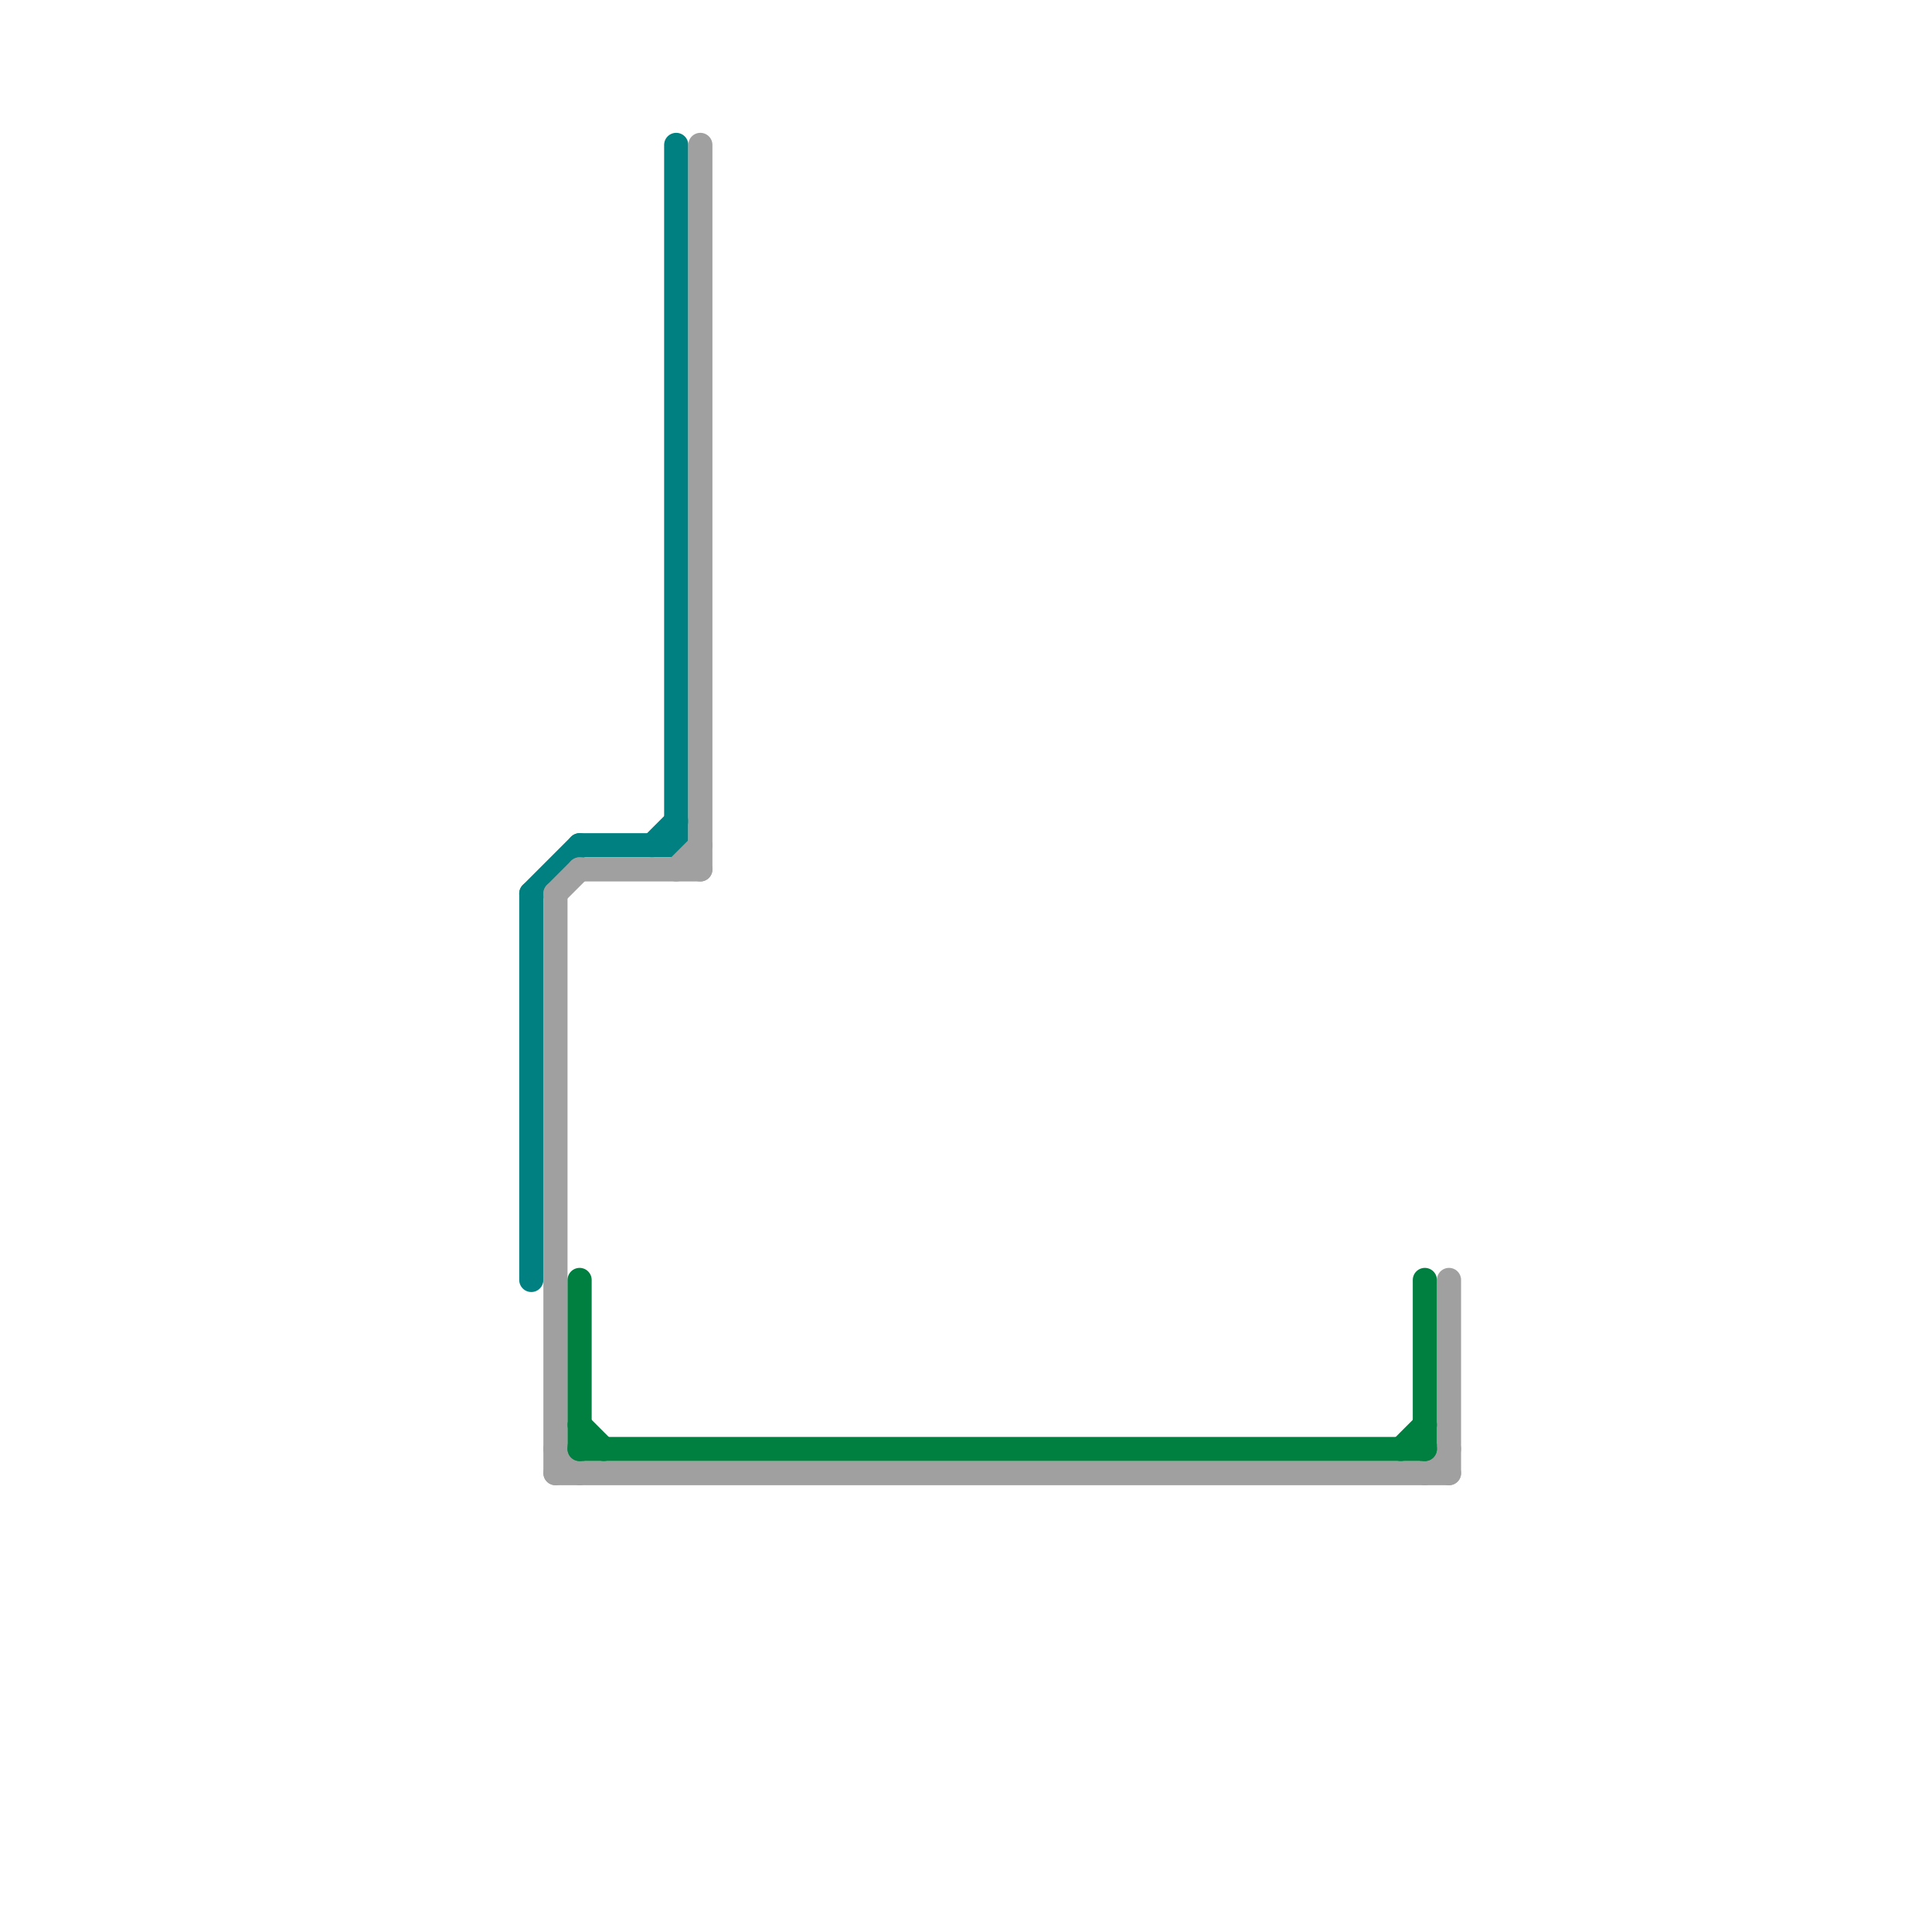 
<svg version="1.1" xmlns="http://www.w3.org/2000/svg" viewBox="0 0 80 80">
<style>text { font: 1px Helvetica; font-weight: 600; white-space: pre; dominant-baseline: central; } line { stroke-width: 1; fill: none; stroke-linecap: round; stroke-linejoin: round; } .c0 { stroke: #008080 } .c1 { stroke: #a0a0a0 } .c2 { stroke: #008040 }</style><defs></defs><line class="c0" x1="22" y1="37" x2="22" y2="53"/><line class="c0" x1="27" y1="35" x2="28" y2="34"/><line class="c0" x1="24" y1="35" x2="28" y2="35"/><line class="c0" x1="22" y1="37" x2="24" y2="35"/><line class="c0" x1="28" y1="6" x2="28" y2="35"/><line class="c1" x1="29" y1="6" x2="29" y2="36"/><line class="c1" x1="23" y1="61" x2="60" y2="61"/><line class="c1" x1="59" y1="61" x2="60" y2="60"/><line class="c1" x1="24" y1="36" x2="29" y2="36"/><line class="c1" x1="23" y1="37" x2="24" y2="36"/><line class="c1" x1="23" y1="37" x2="23" y2="61"/><line class="c1" x1="23" y1="60" x2="24" y2="61"/><line class="c1" x1="60" y1="53" x2="60" y2="61"/><line class="c1" x1="28" y1="36" x2="29" y2="35"/><line class="c2" x1="24" y1="60" x2="59" y2="60"/><line class="c2" x1="24" y1="53" x2="24" y2="60"/><line class="c2" x1="58" y1="60" x2="59" y2="59"/><line class="c2" x1="24" y1="59" x2="25" y2="60"/><line class="c2" x1="59" y1="53" x2="59" y2="60"/>
</svg>

